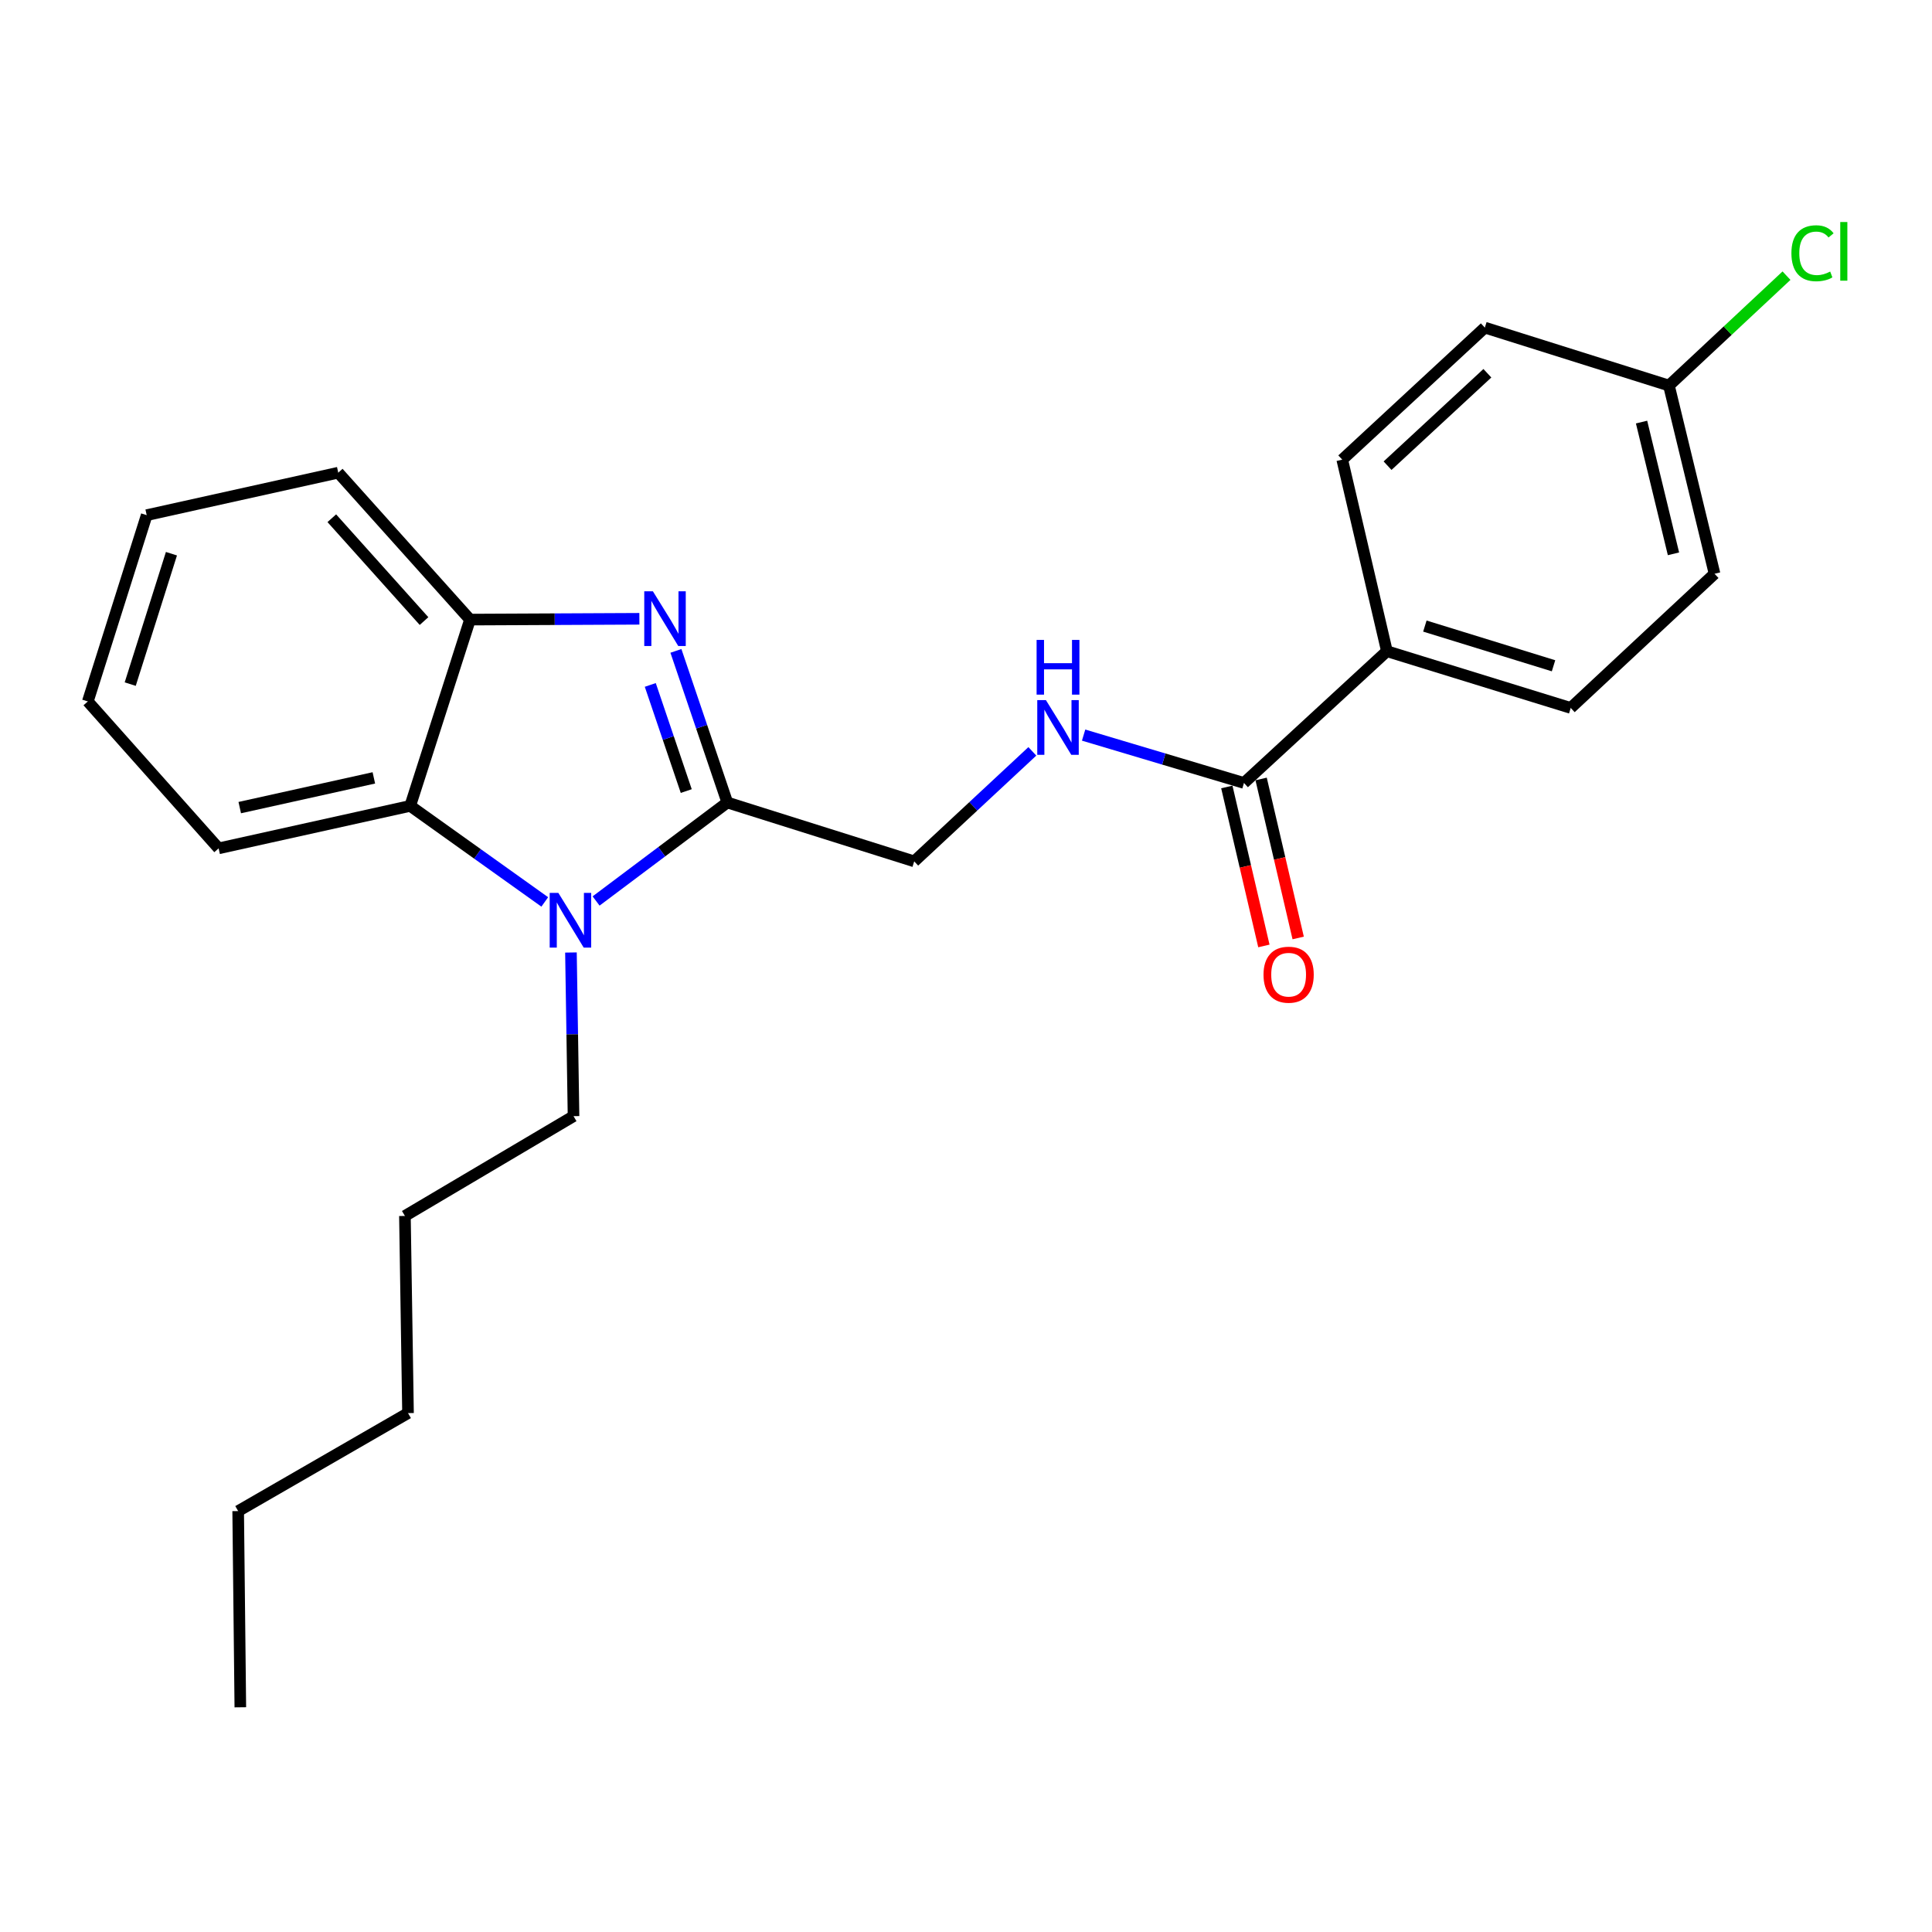<?xml version='1.0' encoding='iso-8859-1'?>
<svg version='1.1' baseProfile='full'
              xmlns='http://www.w3.org/2000/svg'
                      xmlns:rdkit='http://www.rdkit.org/xml'
                      xmlns:xlink='http://www.w3.org/1999/xlink'
                  xml:space='preserve'
width='1000px' height='1000px' viewBox='0 0 1000 1000'>
<!-- END OF HEADER -->
<rect style='opacity:1.0;fill:#FFFFFF;stroke:none' width='1000' height='1000' x='0' y='0'> </rect>
<path class='bond-0' d='M 376.454,415.374 L 363.155,376.136' style='fill:none;fill-rule:evenodd;stroke:#000000;stroke-width:6px;stroke-linecap:butt;stroke-linejoin:miter;stroke-opacity:1' />
<path class='bond-0' d='M 363.155,376.136 L 349.855,336.897' style='fill:none;fill-rule:evenodd;stroke:#0000FF;stroke-width:6px;stroke-linecap:butt;stroke-linejoin:miter;stroke-opacity:1' />
<path class='bond-0' d='M 355.203,409.453 L 345.893,381.986' style='fill:none;fill-rule:evenodd;stroke:#000000;stroke-width:6px;stroke-linecap:butt;stroke-linejoin:miter;stroke-opacity:1' />
<path class='bond-0' d='M 345.893,381.986 L 336.584,354.519' style='fill:none;fill-rule:evenodd;stroke:#0000FF;stroke-width:6px;stroke-linecap:butt;stroke-linejoin:miter;stroke-opacity:1' />
<path class='bond-1' d='M 376.454,415.374 L 342.495,440.863' style='fill:none;fill-rule:evenodd;stroke:#000000;stroke-width:6px;stroke-linecap:butt;stroke-linejoin:miter;stroke-opacity:1' />
<path class='bond-1' d='M 342.495,440.863 L 308.536,466.353' style='fill:none;fill-rule:evenodd;stroke:#0000FF;stroke-width:6px;stroke-linecap:butt;stroke-linejoin:miter;stroke-opacity:1' />
<path class='bond-6' d='M 376.454,415.374 L 473.192,445.842' style='fill:none;fill-rule:evenodd;stroke:#000000;stroke-width:6px;stroke-linecap:butt;stroke-linejoin:miter;stroke-opacity:1' />
<path class='bond-3' d='M 330.941,320.288 L 287.108,320.495' style='fill:none;fill-rule:evenodd;stroke:#0000FF;stroke-width:6px;stroke-linecap:butt;stroke-linejoin:miter;stroke-opacity:1' />
<path class='bond-3' d='M 287.108,320.495 L 243.275,320.702' style='fill:none;fill-rule:evenodd;stroke:#000000;stroke-width:6px;stroke-linecap:butt;stroke-linejoin:miter;stroke-opacity:1' />
<path class='bond-2' d='M 281.971,466.836 L 247.146,441.981' style='fill:none;fill-rule:evenodd;stroke:#0000FF;stroke-width:6px;stroke-linecap:butt;stroke-linejoin:miter;stroke-opacity:1' />
<path class='bond-2' d='M 247.146,441.981 L 212.321,417.126' style='fill:none;fill-rule:evenodd;stroke:#000000;stroke-width:6px;stroke-linecap:butt;stroke-linejoin:miter;stroke-opacity:1' />
<path class='bond-11' d='M 295.522,493.015 L 296.19,535.37' style='fill:none;fill-rule:evenodd;stroke:#0000FF;stroke-width:6px;stroke-linecap:butt;stroke-linejoin:miter;stroke-opacity:1' />
<path class='bond-11' d='M 296.19,535.37 L 296.858,577.725' style='fill:none;fill-rule:evenodd;stroke:#000000;stroke-width:6px;stroke-linecap:butt;stroke-linejoin:miter;stroke-opacity:1' />
<path class='bond-16' d='M 212.321,417.126 L 113.163,439.108' style='fill:none;fill-rule:evenodd;stroke:#000000;stroke-width:6px;stroke-linecap:butt;stroke-linejoin:miter;stroke-opacity:1' />
<path class='bond-16' d='M 193.503,402.63 L 124.092,418.017' style='fill:none;fill-rule:evenodd;stroke:#000000;stroke-width:6px;stroke-linecap:butt;stroke-linejoin:miter;stroke-opacity:1' />
<path class='bond-24' d='M 212.321,417.126 L 243.275,320.702' style='fill:none;fill-rule:evenodd;stroke:#000000;stroke-width:6px;stroke-linecap:butt;stroke-linejoin:miter;stroke-opacity:1' />
<path class='bond-17' d='M 243.275,320.702 L 175.08,244.66' style='fill:none;fill-rule:evenodd;stroke:#000000;stroke-width:6px;stroke-linecap:butt;stroke-linejoin:miter;stroke-opacity:1' />
<path class='bond-17' d='M 219.477,321.464 L 171.741,268.235' style='fill:none;fill-rule:evenodd;stroke:#000000;stroke-width:6px;stroke-linecap:butt;stroke-linejoin:miter;stroke-opacity:1' />
<path class='bond-4' d='M 643.876,405.259 L 602.376,392.873' style='fill:none;fill-rule:evenodd;stroke:#000000;stroke-width:6px;stroke-linecap:butt;stroke-linejoin:miter;stroke-opacity:1' />
<path class='bond-4' d='M 602.376,392.873 L 560.875,380.488' style='fill:none;fill-rule:evenodd;stroke:#0000FF;stroke-width:6px;stroke-linecap:butt;stroke-linejoin:miter;stroke-opacity:1' />
<path class='bond-7' d='M 643.876,405.259 L 717.862,337.064' style='fill:none;fill-rule:evenodd;stroke:#000000;stroke-width:6px;stroke-linecap:butt;stroke-linejoin:miter;stroke-opacity:1' />
<path class='bond-8' d='M 635.001,407.328 L 644.593,448.474' style='fill:none;fill-rule:evenodd;stroke:#000000;stroke-width:6px;stroke-linecap:butt;stroke-linejoin:miter;stroke-opacity:1' />
<path class='bond-8' d='M 644.593,448.474 L 654.186,489.621' style='fill:none;fill-rule:evenodd;stroke:#FF0000;stroke-width:6px;stroke-linecap:butt;stroke-linejoin:miter;stroke-opacity:1' />
<path class='bond-8' d='M 652.751,403.19 L 662.343,444.336' style='fill:none;fill-rule:evenodd;stroke:#000000;stroke-width:6px;stroke-linecap:butt;stroke-linejoin:miter;stroke-opacity:1' />
<path class='bond-8' d='M 662.343,444.336 L 671.935,485.483' style='fill:none;fill-rule:evenodd;stroke:#FF0000;stroke-width:6px;stroke-linecap:butt;stroke-linejoin:miter;stroke-opacity:1' />
<path class='bond-5' d='M 534.341,388.902 L 503.767,417.372' style='fill:none;fill-rule:evenodd;stroke:#0000FF;stroke-width:6px;stroke-linecap:butt;stroke-linejoin:miter;stroke-opacity:1' />
<path class='bond-5' d='M 503.767,417.372 L 473.192,445.842' style='fill:none;fill-rule:evenodd;stroke:#000000;stroke-width:6px;stroke-linecap:butt;stroke-linejoin:miter;stroke-opacity:1' />
<path class='bond-9' d='M 717.862,337.064 L 813.001,366.428' style='fill:none;fill-rule:evenodd;stroke:#000000;stroke-width:6px;stroke-linecap:butt;stroke-linejoin:miter;stroke-opacity:1' />
<path class='bond-9' d='M 737.508,324.054 L 804.105,344.608' style='fill:none;fill-rule:evenodd;stroke:#000000;stroke-width:6px;stroke-linecap:butt;stroke-linejoin:miter;stroke-opacity:1' />
<path class='bond-10' d='M 717.862,337.064 L 694.746,237.916' style='fill:none;fill-rule:evenodd;stroke:#000000;stroke-width:6px;stroke-linecap:butt;stroke-linejoin:miter;stroke-opacity:1' />
<path class='bond-14' d='M 813.001,366.428 L 887.443,296.978' style='fill:none;fill-rule:evenodd;stroke:#000000;stroke-width:6px;stroke-linecap:butt;stroke-linejoin:miter;stroke-opacity:1' />
<path class='bond-13' d='M 694.746,237.916 L 768.55,169.57' style='fill:none;fill-rule:evenodd;stroke:#000000;stroke-width:6px;stroke-linecap:butt;stroke-linejoin:miter;stroke-opacity:1' />
<path class='bond-13' d='M 718.2,241.037 L 769.863,193.194' style='fill:none;fill-rule:evenodd;stroke:#000000;stroke-width:6px;stroke-linecap:butt;stroke-linejoin:miter;stroke-opacity:1' />
<path class='bond-18' d='M 296.858,577.725 L 209.587,629.375' style='fill:none;fill-rule:evenodd;stroke:#000000;stroke-width:6px;stroke-linecap:butt;stroke-linejoin:miter;stroke-opacity:1' />
<path class='bond-12' d='M 863.84,199.561 L 768.55,169.57' style='fill:none;fill-rule:evenodd;stroke:#000000;stroke-width:6px;stroke-linecap:butt;stroke-linejoin:miter;stroke-opacity:1' />
<path class='bond-15' d='M 863.84,199.561 L 894.264,171.123' style='fill:none;fill-rule:evenodd;stroke:#000000;stroke-width:6px;stroke-linecap:butt;stroke-linejoin:miter;stroke-opacity:1' />
<path class='bond-15' d='M 894.264,171.123 L 924.688,142.685' style='fill:none;fill-rule:evenodd;stroke:#00CC00;stroke-width:6px;stroke-linecap:butt;stroke-linejoin:miter;stroke-opacity:1' />
<path class='bond-26' d='M 863.84,199.561 L 887.443,296.978' style='fill:none;fill-rule:evenodd;stroke:#000000;stroke-width:6px;stroke-linecap:butt;stroke-linejoin:miter;stroke-opacity:1' />
<path class='bond-26' d='M 849.667,218.465 L 866.189,286.657' style='fill:none;fill-rule:evenodd;stroke:#000000;stroke-width:6px;stroke-linecap:butt;stroke-linejoin:miter;stroke-opacity:1' />
<path class='bond-21' d='M 113.163,439.108 L 45.455,363.066' style='fill:none;fill-rule:evenodd;stroke:#000000;stroke-width:6px;stroke-linecap:butt;stroke-linejoin:miter;stroke-opacity:1' />
<path class='bond-22' d='M 175.08,244.66 L 75.932,266.642' style='fill:none;fill-rule:evenodd;stroke:#000000;stroke-width:6px;stroke-linecap:butt;stroke-linejoin:miter;stroke-opacity:1' />
<path class='bond-20' d='M 209.587,629.375 L 211.187,731.419' style='fill:none;fill-rule:evenodd;stroke:#000000;stroke-width:6px;stroke-linecap:butt;stroke-linejoin:miter;stroke-opacity:1' />
<path class='bond-19' d='M 123.278,782.137 L 211.187,731.419' style='fill:none;fill-rule:evenodd;stroke:#000000;stroke-width:6px;stroke-linecap:butt;stroke-linejoin:miter;stroke-opacity:1' />
<path class='bond-23' d='M 123.278,782.137 L 124.392,883.694' style='fill:none;fill-rule:evenodd;stroke:#000000;stroke-width:6px;stroke-linecap:butt;stroke-linejoin:miter;stroke-opacity:1' />
<path class='bond-25' d='M 45.455,363.066 L 75.932,266.642' style='fill:none;fill-rule:evenodd;stroke:#000000;stroke-width:6px;stroke-linecap:butt;stroke-linejoin:miter;stroke-opacity:1' />
<path class='bond-25' d='M 67.404,354.096 L 88.739,286.599' style='fill:none;fill-rule:evenodd;stroke:#000000;stroke-width:6px;stroke-linecap:butt;stroke-linejoin:miter;stroke-opacity:1' />
<path  class='atom-1' d='M 337.945 306.066
L 347.225 321.066
Q 348.145 322.546, 349.625 325.226
Q 351.105 327.906, 351.185 328.066
L 351.185 306.066
L 354.945 306.066
L 354.945 334.386
L 351.065 334.386
L 341.105 317.986
Q 339.945 316.066, 338.705 313.866
Q 337.505 311.666, 337.145 310.986
L 337.145 334.386
L 333.465 334.386
L 333.465 306.066
L 337.945 306.066
' fill='#0000FF'/>
<path  class='atom-2' d='M 288.998 462.159
L 298.278 477.159
Q 299.198 478.639, 300.678 481.319
Q 302.158 483.999, 302.238 484.159
L 302.238 462.159
L 305.998 462.159
L 305.998 490.479
L 302.118 490.479
L 292.158 474.079
Q 290.998 472.159, 289.758 469.959
Q 288.558 467.759, 288.198 467.079
L 288.198 490.479
L 284.518 490.479
L 284.518 462.159
L 288.998 462.159
' fill='#0000FF'/>
<path  class='atom-6' d='M 541.364 362.373
L 550.644 377.373
Q 551.564 378.853, 553.044 381.533
Q 554.524 384.213, 554.604 384.373
L 554.604 362.373
L 558.364 362.373
L 558.364 390.693
L 554.484 390.693
L 544.524 374.293
Q 543.364 372.373, 542.124 370.173
Q 540.924 367.973, 540.564 367.293
L 540.564 390.693
L 536.884 390.693
L 536.884 362.373
L 541.364 362.373
' fill='#0000FF'/>
<path  class='atom-6' d='M 536.544 331.221
L 540.384 331.221
L 540.384 343.261
L 554.864 343.261
L 554.864 331.221
L 558.704 331.221
L 558.704 359.541
L 554.864 359.541
L 554.864 346.461
L 540.384 346.461
L 540.384 359.541
L 536.544 359.541
L 536.544 331.221
' fill='#0000FF'/>
<path  class='atom-9' d='M 653.992 504.497
Q 653.992 497.697, 657.352 493.897
Q 660.712 490.097, 666.992 490.097
Q 673.272 490.097, 676.632 493.897
Q 679.992 497.697, 679.992 504.497
Q 679.992 511.377, 676.592 515.297
Q 673.192 519.177, 666.992 519.177
Q 660.752 519.177, 657.352 515.297
Q 653.992 511.417, 653.992 504.497
M 666.992 515.977
Q 671.312 515.977, 673.632 513.097
Q 675.992 510.177, 675.992 504.497
Q 675.992 498.937, 673.632 496.137
Q 671.312 493.297, 666.992 493.297
Q 662.672 493.297, 660.312 496.097
Q 657.992 498.897, 657.992 504.497
Q 657.992 510.217, 660.312 513.097
Q 662.672 515.977, 666.992 515.977
' fill='#FF0000'/>
<path  class='atom-16' d='M 927.231 131.081
Q 927.231 124.041, 930.511 120.361
Q 933.831 116.641, 940.111 116.641
Q 945.951 116.641, 949.071 120.761
L 946.431 122.921
Q 944.151 119.921, 940.111 119.921
Q 935.831 119.921, 933.551 122.801
Q 931.311 125.641, 931.311 131.081
Q 931.311 136.681, 933.631 139.561
Q 935.991 142.441, 940.551 142.441
Q 943.671 142.441, 947.311 140.561
L 948.431 143.561
Q 946.951 144.521, 944.711 145.081
Q 942.471 145.641, 939.991 145.641
Q 933.831 145.641, 930.511 141.881
Q 927.231 138.121, 927.231 131.081
' fill='#00CC00'/>
<path  class='atom-16' d='M 952.511 114.921
L 956.191 114.921
L 956.191 145.281
L 952.511 145.281
L 952.511 114.921
' fill='#00CC00'/>
</svg>
